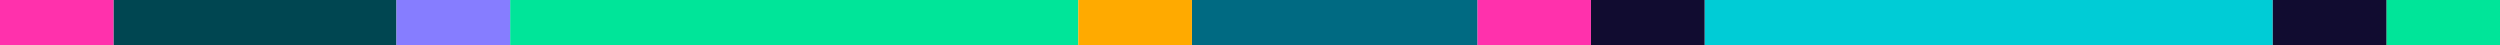 <svg width="770" height="14" viewBox="0 0 770 14" fill="none" xmlns="http://www.w3.org/2000/svg">
<path d="M35.001 0H0V14H35.001V0Z" fill="#FF31AC"/>
<path d="M490.006 0H455.006V14H490.006V0Z" fill="#FF31AC"/>
<path d="M770 0H735V14H770V0Z" fill="#00E599"/>
<path d="M455.008 0H367.117V14H455.008V0Z" fill="#006A82"/>
<path d="M122.123 0H35.011V14H122.123V0Z" fill="#004651"/>
<path d="M332.122 0H157.12V14H332.122V0Z" fill="#00E599"/>
<path d="M700.005 0H525.002V14H700.005V0Z" fill="#00CCD6"/>
<path d="M525.017 0H490.017V14H525.017V0Z" fill="#110C30"/>
<path d="M367.115 0H332.115V14H367.115V0Z" fill="#FFAA00"/>
<path d="M735.015 0H700.014V14H735.015V0Z" fill="#110C30"/>
<path d="M157.118 0H122.117V14H157.118V0Z" fill="#867DFF"/>
</svg>
